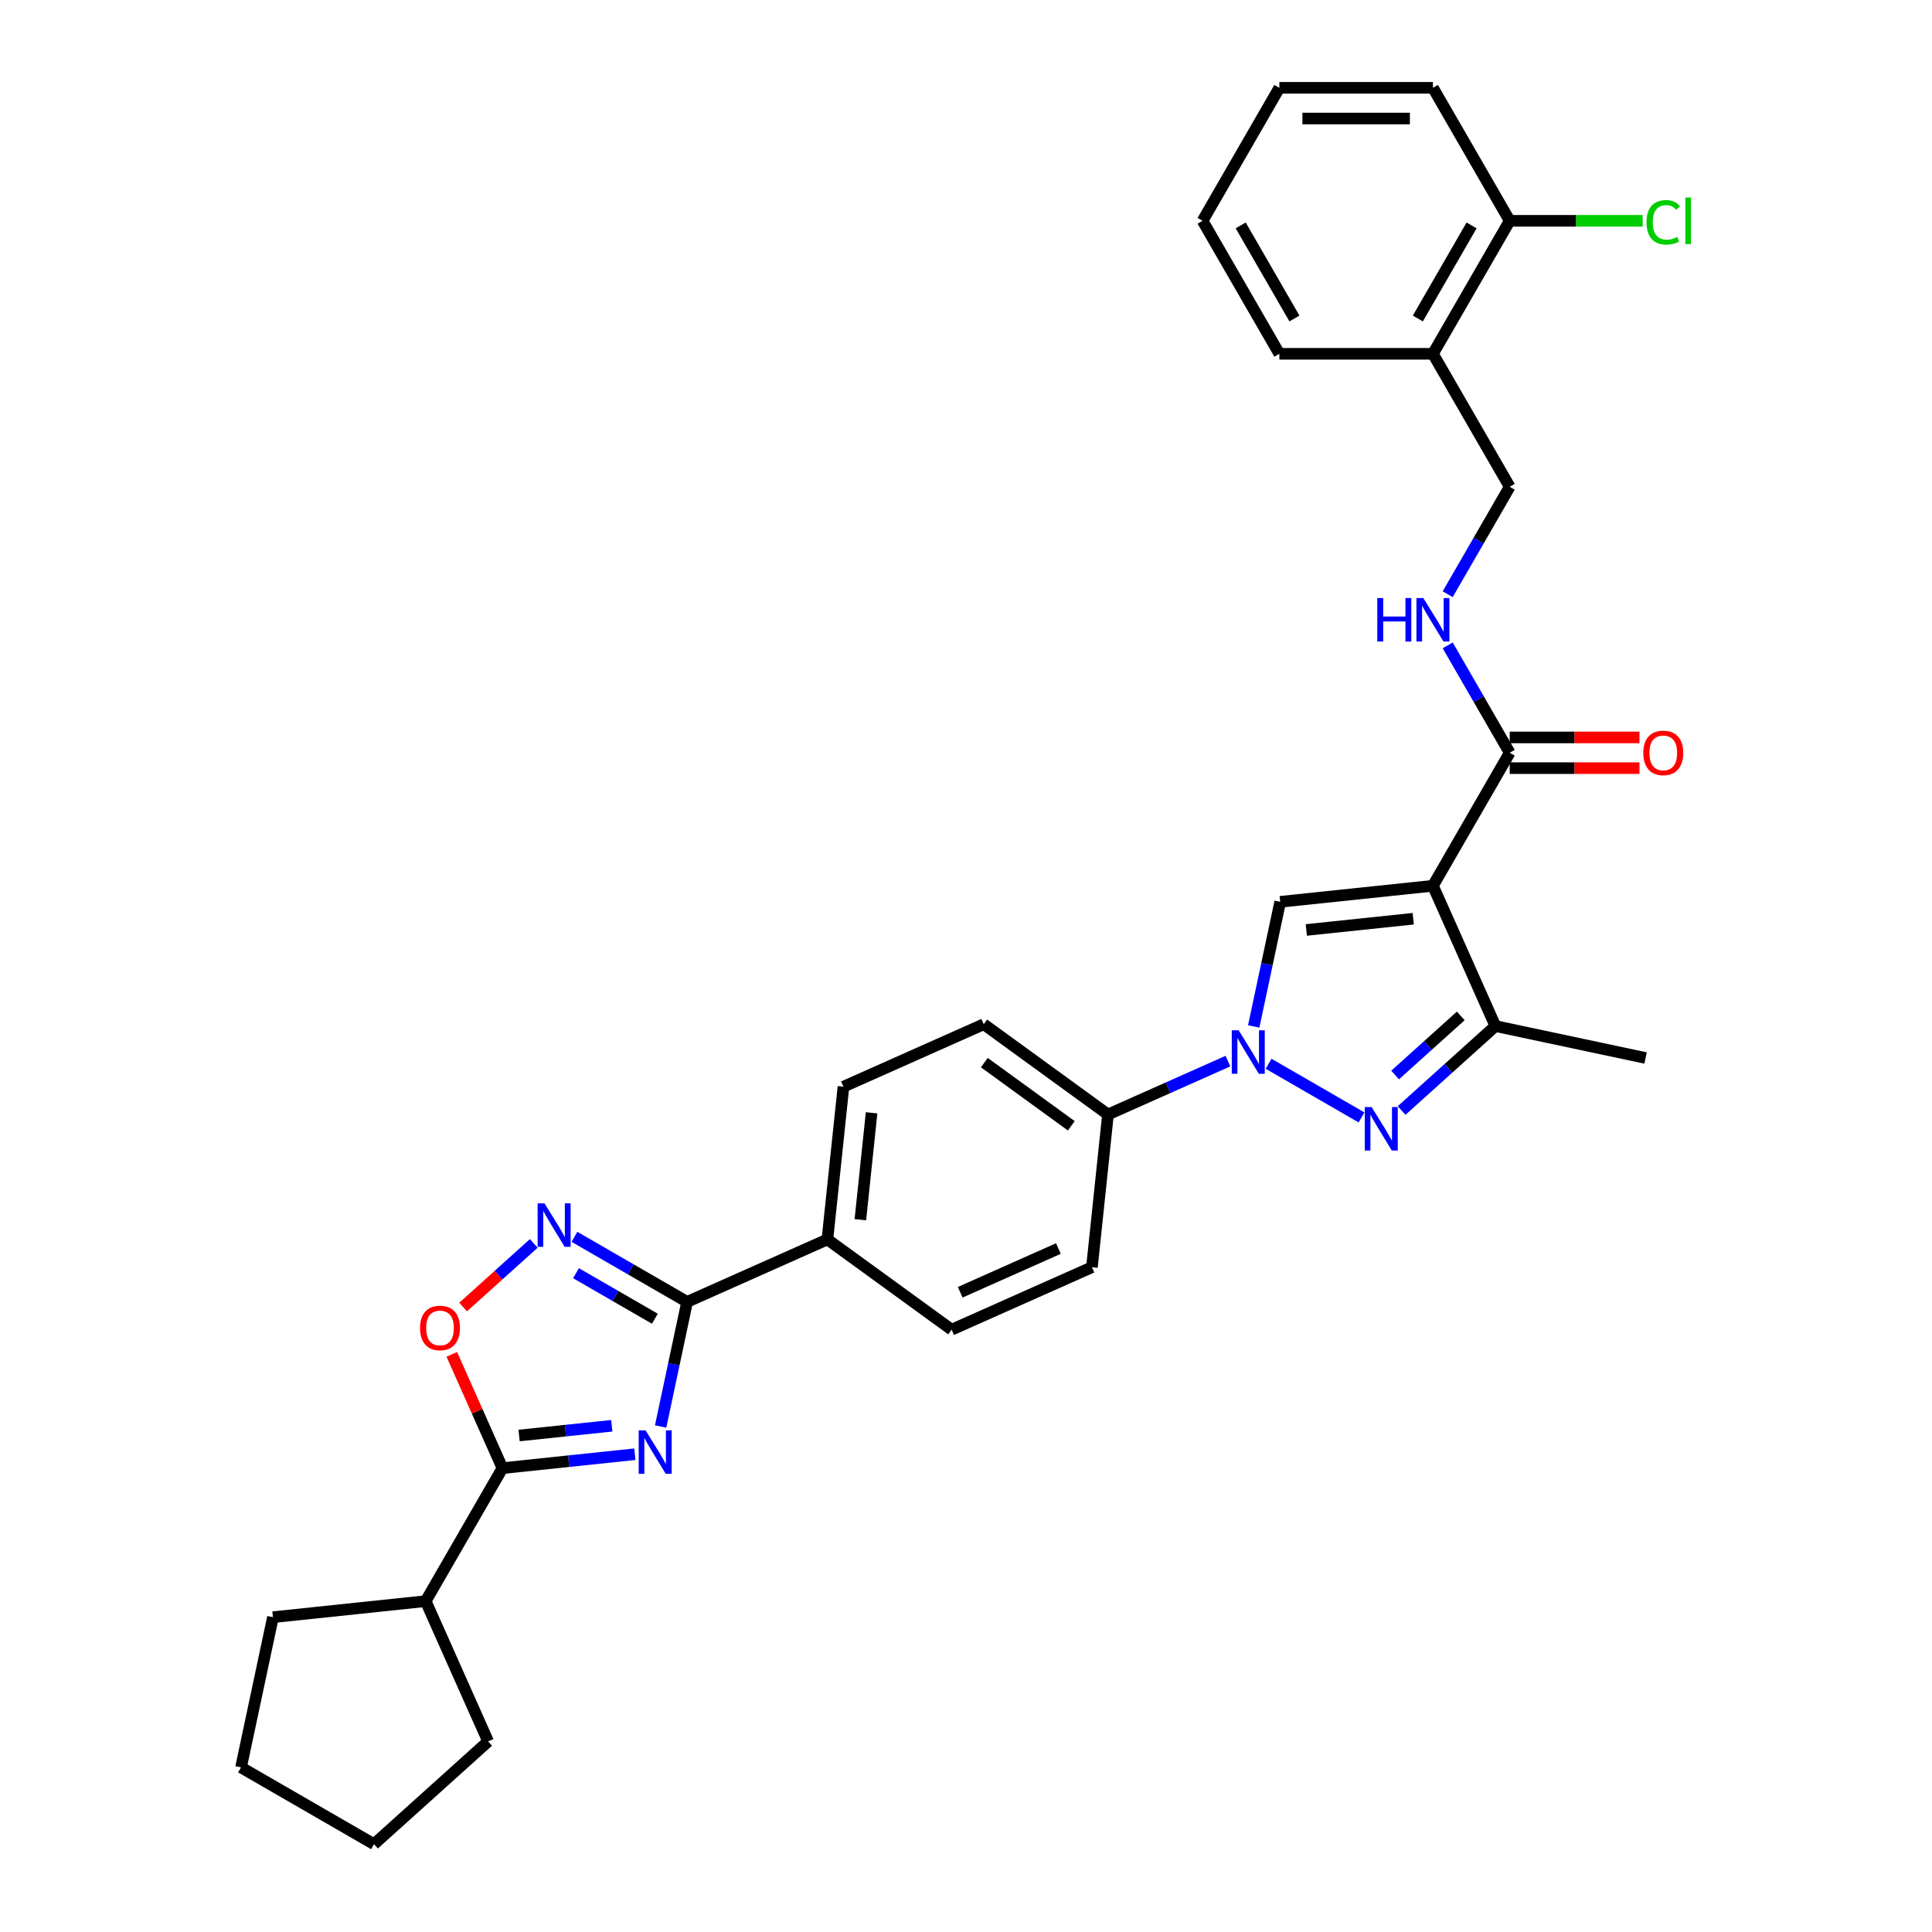 <?xml version='1.0' encoding='iso-8859-1'?>
<svg version='1.1' baseProfile='full'
              xmlns='http://www.w3.org/2000/svg'
                      xmlns:rdkit='http://www.rdkit.org/xml'
                      xmlns:xlink='http://www.w3.org/1999/xlink'
                  xml:space='preserve'
width='1000px' height='1000px' viewBox='0 0 1000 1000'>
<!-- END OF HEADER -->
<rect style='opacity:1.0;fill:#FFFFFF;stroke:none' width='1000' height='1000' x='0' y='0'> </rect>
<path class='bond-3' d='M 741.68,458.475 L 662.629,466.783' style='fill:none;fill-rule:evenodd;stroke:#000000;stroke-width:6px;stroke-linecap:butt;stroke-linejoin:miter;stroke-opacity:1' />
<path class='bond-3' d='M 731.484,475.531 L 676.149,481.347' style='fill:none;fill-rule:evenodd;stroke:#000000;stroke-width:6px;stroke-linecap:butt;stroke-linejoin:miter;stroke-opacity:1' />
<path class='bond-7' d='M 741.68,458.475 L 774.01,531.089' style='fill:none;fill-rule:evenodd;stroke:#000000;stroke-width:6px;stroke-linecap:butt;stroke-linejoin:miter;stroke-opacity:1' />
<path class='bond-9' d='M 741.68,458.475 L 781.423,389.638' style='fill:none;fill-rule:evenodd;stroke:#000000;stroke-width:6px;stroke-linecap:butt;stroke-linejoin:miter;stroke-opacity:1' />
<path class='bond-0' d='M 341.937,738.358 L 348.792,706.104' style='fill:none;fill-rule:evenodd;stroke:#0000FF;stroke-width:6px;stroke-linecap:butt;stroke-linejoin:miter;stroke-opacity:1' />
<path class='bond-0' d='M 348.792,706.104 L 355.648,673.851' style='fill:none;fill-rule:evenodd;stroke:#000000;stroke-width:6px;stroke-linecap:butt;stroke-linejoin:miter;stroke-opacity:1' />
<path class='bond-5' d='M 328.598,752.706 L 294.335,756.307' style='fill:none;fill-rule:evenodd;stroke:#0000FF;stroke-width:6px;stroke-linecap:butt;stroke-linejoin:miter;stroke-opacity:1' />
<path class='bond-5' d='M 294.335,756.307 L 260.072,759.909' style='fill:none;fill-rule:evenodd;stroke:#000000;stroke-width:6px;stroke-linecap:butt;stroke-linejoin:miter;stroke-opacity:1' />
<path class='bond-5' d='M 316.657,737.976 L 292.673,740.497' style='fill:none;fill-rule:evenodd;stroke:#0000FF;stroke-width:6px;stroke-linecap:butt;stroke-linejoin:miter;stroke-opacity:1' />
<path class='bond-5' d='M 292.673,740.497 L 268.689,743.018' style='fill:none;fill-rule:evenodd;stroke:#000000;stroke-width:6px;stroke-linecap:butt;stroke-linejoin:miter;stroke-opacity:1' />
<path class='bond-1' d='M 648.918,531.29 L 655.774,499.037' style='fill:none;fill-rule:evenodd;stroke:#0000FF;stroke-width:6px;stroke-linecap:butt;stroke-linejoin:miter;stroke-opacity:1' />
<path class='bond-1' d='M 655.774,499.037 L 662.629,466.783' style='fill:none;fill-rule:evenodd;stroke:#000000;stroke-width:6px;stroke-linecap:butt;stroke-linejoin:miter;stroke-opacity:1' />
<path class='bond-11' d='M 635.579,549.218 L 604.535,563.04' style='fill:none;fill-rule:evenodd;stroke:#0000FF;stroke-width:6px;stroke-linecap:butt;stroke-linejoin:miter;stroke-opacity:1' />
<path class='bond-11' d='M 604.535,563.04 L 573.49,576.862' style='fill:none;fill-rule:evenodd;stroke:#000000;stroke-width:6px;stroke-linecap:butt;stroke-linejoin:miter;stroke-opacity:1' />
<path class='bond-32' d='M 656.627,550.608 L 704.72,578.374' style='fill:none;fill-rule:evenodd;stroke:#0000FF;stroke-width:6px;stroke-linecap:butt;stroke-linejoin:miter;stroke-opacity:1' />
<path class='bond-2' d='M 725.464,574.799 L 749.737,552.944' style='fill:none;fill-rule:evenodd;stroke:#0000FF;stroke-width:6px;stroke-linecap:butt;stroke-linejoin:miter;stroke-opacity:1' />
<path class='bond-2' d='M 749.737,552.944 L 774.01,531.089' style='fill:none;fill-rule:evenodd;stroke:#000000;stroke-width:6px;stroke-linecap:butt;stroke-linejoin:miter;stroke-opacity:1' />
<path class='bond-2' d='M 722.109,556.429 L 739.1,541.13' style='fill:none;fill-rule:evenodd;stroke:#0000FF;stroke-width:6px;stroke-linecap:butt;stroke-linejoin:miter;stroke-opacity:1' />
<path class='bond-2' d='M 739.1,541.13 L 756.09,525.831' style='fill:none;fill-rule:evenodd;stroke:#000000;stroke-width:6px;stroke-linecap:butt;stroke-linejoin:miter;stroke-opacity:1' />
<path class='bond-4' d='M 355.648,673.851 L 428.262,641.521' style='fill:none;fill-rule:evenodd;stroke:#000000;stroke-width:6px;stroke-linecap:butt;stroke-linejoin:miter;stroke-opacity:1' />
<path class='bond-6' d='M 355.648,673.851 L 326.492,657.018' style='fill:none;fill-rule:evenodd;stroke:#000000;stroke-width:6px;stroke-linecap:butt;stroke-linejoin:miter;stroke-opacity:1' />
<path class='bond-6' d='M 326.492,657.018 L 297.335,640.184' style='fill:none;fill-rule:evenodd;stroke:#0000FF;stroke-width:6px;stroke-linecap:butt;stroke-linejoin:miter;stroke-opacity:1' />
<path class='bond-6' d='M 338.952,682.568 L 318.543,670.785' style='fill:none;fill-rule:evenodd;stroke:#000000;stroke-width:6px;stroke-linecap:butt;stroke-linejoin:miter;stroke-opacity:1' />
<path class='bond-6' d='M 318.543,670.785 L 298.134,659.002' style='fill:none;fill-rule:evenodd;stroke:#0000FF;stroke-width:6px;stroke-linecap:butt;stroke-linejoin:miter;stroke-opacity:1' />
<path class='bond-17' d='M 260.072,759.909 L 220.329,828.745' style='fill:none;fill-rule:evenodd;stroke:#000000;stroke-width:6px;stroke-linecap:butt;stroke-linejoin:miter;stroke-opacity:1' />
<path class='bond-35' d='M 260.072,759.909 L 246.961,730.461' style='fill:none;fill-rule:evenodd;stroke:#000000;stroke-width:6px;stroke-linecap:butt;stroke-linejoin:miter;stroke-opacity:1' />
<path class='bond-35' d='M 246.961,730.461 L 233.85,701.014' style='fill:none;fill-rule:evenodd;stroke:#FF0000;stroke-width:6px;stroke-linecap:butt;stroke-linejoin:miter;stroke-opacity:1' />
<path class='bond-8' d='M 276.287,643.584 L 257.998,660.052' style='fill:none;fill-rule:evenodd;stroke:#0000FF;stroke-width:6px;stroke-linecap:butt;stroke-linejoin:miter;stroke-opacity:1' />
<path class='bond-8' d='M 257.998,660.052 L 239.708,676.52' style='fill:none;fill-rule:evenodd;stroke:#FF0000;stroke-width:6px;stroke-linecap:butt;stroke-linejoin:miter;stroke-opacity:1' />
<path class='bond-23' d='M 774.01,531.089 L 851.758,547.615' style='fill:none;fill-rule:evenodd;stroke:#000000;stroke-width:6px;stroke-linecap:butt;stroke-linejoin:miter;stroke-opacity:1' />
<path class='bond-10' d='M 781.423,389.638 L 765.374,361.841' style='fill:none;fill-rule:evenodd;stroke:#000000;stroke-width:6px;stroke-linecap:butt;stroke-linejoin:miter;stroke-opacity:1' />
<path class='bond-10' d='M 765.374,361.841 L 749.325,334.044' style='fill:none;fill-rule:evenodd;stroke:#0000FF;stroke-width:6px;stroke-linecap:butt;stroke-linejoin:miter;stroke-opacity:1' />
<path class='bond-15' d='M 781.423,397.587 L 815.005,397.587' style='fill:none;fill-rule:evenodd;stroke:#000000;stroke-width:6px;stroke-linecap:butt;stroke-linejoin:miter;stroke-opacity:1' />
<path class='bond-15' d='M 815.005,397.587 L 848.588,397.587' style='fill:none;fill-rule:evenodd;stroke:#FF0000;stroke-width:6px;stroke-linecap:butt;stroke-linejoin:miter;stroke-opacity:1' />
<path class='bond-15' d='M 781.423,381.689 L 815.005,381.689' style='fill:none;fill-rule:evenodd;stroke:#000000;stroke-width:6px;stroke-linecap:butt;stroke-linejoin:miter;stroke-opacity:1' />
<path class='bond-15' d='M 815.005,381.689 L 848.588,381.689' style='fill:none;fill-rule:evenodd;stroke:#FF0000;stroke-width:6px;stroke-linecap:butt;stroke-linejoin:miter;stroke-opacity:1' />
<path class='bond-14' d='M 749.325,307.559 L 765.374,279.762' style='fill:none;fill-rule:evenodd;stroke:#0000FF;stroke-width:6px;stroke-linecap:butt;stroke-linejoin:miter;stroke-opacity:1' />
<path class='bond-14' d='M 765.374,279.762 L 781.423,251.965' style='fill:none;fill-rule:evenodd;stroke:#000000;stroke-width:6px;stroke-linecap:butt;stroke-linejoin:miter;stroke-opacity:1' />
<path class='bond-18' d='M 573.49,576.862 L 509.184,530.141' style='fill:none;fill-rule:evenodd;stroke:#000000;stroke-width:6px;stroke-linecap:butt;stroke-linejoin:miter;stroke-opacity:1' />
<path class='bond-18' d='M 554.5,582.715 L 509.486,550.01' style='fill:none;fill-rule:evenodd;stroke:#000000;stroke-width:6px;stroke-linecap:butt;stroke-linejoin:miter;stroke-opacity:1' />
<path class='bond-19' d='M 573.49,576.862 L 565.181,655.912' style='fill:none;fill-rule:evenodd;stroke:#000000;stroke-width:6px;stroke-linecap:butt;stroke-linejoin:miter;stroke-opacity:1' />
<path class='bond-12' d='M 428.262,641.521 L 492.567,688.242' style='fill:none;fill-rule:evenodd;stroke:#000000;stroke-width:6px;stroke-linecap:butt;stroke-linejoin:miter;stroke-opacity:1' />
<path class='bond-33' d='M 428.262,641.521 L 436.57,562.471' style='fill:none;fill-rule:evenodd;stroke:#000000;stroke-width:6px;stroke-linecap:butt;stroke-linejoin:miter;stroke-opacity:1' />
<path class='bond-33' d='M 445.318,631.326 L 451.134,575.99' style='fill:none;fill-rule:evenodd;stroke:#000000;stroke-width:6px;stroke-linecap:butt;stroke-linejoin:miter;stroke-opacity:1' />
<path class='bond-13' d='M 741.68,183.128 L 781.423,251.965' style='fill:none;fill-rule:evenodd;stroke:#000000;stroke-width:6px;stroke-linecap:butt;stroke-linejoin:miter;stroke-opacity:1' />
<path class='bond-16' d='M 741.68,183.128 L 781.423,114.291' style='fill:none;fill-rule:evenodd;stroke:#000000;stroke-width:6px;stroke-linecap:butt;stroke-linejoin:miter;stroke-opacity:1' />
<path class='bond-16' d='M 733.874,164.854 L 761.694,116.668' style='fill:none;fill-rule:evenodd;stroke:#000000;stroke-width:6px;stroke-linecap:butt;stroke-linejoin:miter;stroke-opacity:1' />
<path class='bond-24' d='M 741.68,183.128 L 662.194,183.128' style='fill:none;fill-rule:evenodd;stroke:#000000;stroke-width:6px;stroke-linecap:butt;stroke-linejoin:miter;stroke-opacity:1' />
<path class='bond-22' d='M 781.423,114.291 L 815.832,114.291' style='fill:none;fill-rule:evenodd;stroke:#000000;stroke-width:6px;stroke-linecap:butt;stroke-linejoin:miter;stroke-opacity:1' />
<path class='bond-22' d='M 815.832,114.291 L 850.241,114.291' style='fill:none;fill-rule:evenodd;stroke:#00CC00;stroke-width:6px;stroke-linecap:butt;stroke-linejoin:miter;stroke-opacity:1' />
<path class='bond-25' d='M 781.423,114.291 L 741.68,45.455' style='fill:none;fill-rule:evenodd;stroke:#000000;stroke-width:6px;stroke-linecap:butt;stroke-linejoin:miter;stroke-opacity:1' />
<path class='bond-26' d='M 220.329,828.745 L 252.658,901.359' style='fill:none;fill-rule:evenodd;stroke:#000000;stroke-width:6px;stroke-linecap:butt;stroke-linejoin:miter;stroke-opacity:1' />
<path class='bond-27' d='M 220.329,828.745 L 141.278,837.054' style='fill:none;fill-rule:evenodd;stroke:#000000;stroke-width:6px;stroke-linecap:butt;stroke-linejoin:miter;stroke-opacity:1' />
<path class='bond-20' d='M 509.184,530.141 L 436.57,562.471' style='fill:none;fill-rule:evenodd;stroke:#000000;stroke-width:6px;stroke-linecap:butt;stroke-linejoin:miter;stroke-opacity:1' />
<path class='bond-21' d='M 565.181,655.912 L 492.567,688.242' style='fill:none;fill-rule:evenodd;stroke:#000000;stroke-width:6px;stroke-linecap:butt;stroke-linejoin:miter;stroke-opacity:1' />
<path class='bond-21' d='M 547.823,646.239 L 496.993,668.87' style='fill:none;fill-rule:evenodd;stroke:#000000;stroke-width:6px;stroke-linecap:butt;stroke-linejoin:miter;stroke-opacity:1' />
<path class='bond-28' d='M 662.194,183.128 L 622.451,114.291' style='fill:none;fill-rule:evenodd;stroke:#000000;stroke-width:6px;stroke-linecap:butt;stroke-linejoin:miter;stroke-opacity:1' />
<path class='bond-28' d='M 670,164.854 L 642.18,116.668' style='fill:none;fill-rule:evenodd;stroke:#000000;stroke-width:6px;stroke-linecap:butt;stroke-linejoin:miter;stroke-opacity:1' />
<path class='bond-34' d='M 741.68,45.455 L 662.194,45.455' style='fill:none;fill-rule:evenodd;stroke:#000000;stroke-width:6px;stroke-linecap:butt;stroke-linejoin:miter;stroke-opacity:1' />
<path class='bond-34' d='M 729.757,61.352 L 674.117,61.352' style='fill:none;fill-rule:evenodd;stroke:#000000;stroke-width:6px;stroke-linecap:butt;stroke-linejoin:miter;stroke-opacity:1' />
<path class='bond-30' d='M 252.658,901.359 L 193.589,954.545' style='fill:none;fill-rule:evenodd;stroke:#000000;stroke-width:6px;stroke-linecap:butt;stroke-linejoin:miter;stroke-opacity:1' />
<path class='bond-31' d='M 141.278,837.054 L 124.752,914.803' style='fill:none;fill-rule:evenodd;stroke:#000000;stroke-width:6px;stroke-linecap:butt;stroke-linejoin:miter;stroke-opacity:1' />
<path class='bond-29' d='M 622.451,114.291 L 662.194,45.455' style='fill:none;fill-rule:evenodd;stroke:#000000;stroke-width:6px;stroke-linecap:butt;stroke-linejoin:miter;stroke-opacity:1' />
<path class='bond-36' d='M 193.589,954.545 L 124.752,914.803' style='fill:none;fill-rule:evenodd;stroke:#000000;stroke-width:6px;stroke-linecap:butt;stroke-linejoin:miter;stroke-opacity:1' />
<path  class='atom-1' d='M 334.146 740.345
L 341.522 752.268
Q 342.254 753.444, 343.43 755.574
Q 344.606 757.705, 344.67 757.832
L 344.67 740.345
L 347.659 740.345
L 347.659 762.855
L 344.575 762.855
L 336.658 749.82
Q 335.736 748.293, 334.75 746.545
Q 333.796 744.796, 333.51 744.256
L 333.51 762.855
L 330.585 762.855
L 330.585 740.345
L 334.146 740.345
' fill='#0000FF'/>
<path  class='atom-2' d='M 641.128 533.277
L 648.504 545.2
Q 649.235 546.376, 650.412 548.506
Q 651.588 550.637, 651.652 550.764
L 651.652 533.277
L 654.64 533.277
L 654.64 555.787
L 651.556 555.787
L 643.639 542.752
Q 642.717 541.225, 641.732 539.477
Q 640.778 537.728, 640.492 537.188
L 640.492 555.787
L 637.567 555.787
L 637.567 533.277
L 641.128 533.277
' fill='#0000FF'/>
<path  class='atom-3' d='M 709.964 573.02
L 717.341 584.943
Q 718.072 586.119, 719.248 588.249
Q 720.425 590.379, 720.488 590.507
L 720.488 573.02
L 723.477 573.02
L 723.477 595.53
L 720.393 595.53
L 712.476 582.494
Q 711.554 580.968, 710.568 579.22
Q 709.615 577.471, 709.328 576.93
L 709.328 595.53
L 706.403 595.53
L 706.403 573.02
L 709.964 573.02
' fill='#0000FF'/>
<path  class='atom-7' d='M 281.835 622.853
L 289.212 634.776
Q 289.943 635.952, 291.119 638.083
Q 292.296 640.213, 292.359 640.34
L 292.359 622.853
L 295.348 622.853
L 295.348 645.363
L 292.264 645.363
L 284.347 632.328
Q 283.425 630.802, 282.44 629.053
Q 281.486 627.304, 281.2 626.764
L 281.2 645.363
L 278.274 645.363
L 278.274 622.853
L 281.835 622.853
' fill='#0000FF'/>
<path  class='atom-9' d='M 217.409 687.358
Q 217.409 681.953, 220.079 678.933
Q 222.75 675.912, 227.742 675.912
Q 232.734 675.912, 235.404 678.933
Q 238.075 681.953, 238.075 687.358
Q 238.075 692.827, 235.372 695.943
Q 232.67 699.027, 227.742 699.027
Q 222.782 699.027, 220.079 695.943
Q 217.409 692.859, 217.409 687.358
M 227.742 696.483
Q 231.176 696.483, 233.02 694.194
Q 234.896 691.873, 234.896 687.358
Q 234.896 682.939, 233.02 680.713
Q 231.176 678.456, 227.742 678.456
Q 224.308 678.456, 222.432 680.681
Q 220.588 682.907, 220.588 687.358
Q 220.588 691.905, 222.432 694.194
Q 224.308 696.483, 227.742 696.483
' fill='#FF0000'/>
<path  class='atom-11' d='M 712.89 309.546
L 715.942 309.546
L 715.942 319.116
L 727.452 319.116
L 727.452 309.546
L 730.504 309.546
L 730.504 332.057
L 727.452 332.057
L 727.452 321.66
L 715.942 321.66
L 715.942 332.057
L 712.89 332.057
L 712.89 309.546
' fill='#0000FF'/>
<path  class='atom-11' d='M 736.704 309.546
L 744.08 321.469
Q 744.812 322.645, 745.988 324.776
Q 747.164 326.906, 747.228 327.033
L 747.228 309.546
L 750.217 309.546
L 750.217 332.057
L 747.132 332.057
L 739.216 319.021
Q 738.294 317.495, 737.308 315.746
Q 736.354 313.997, 736.068 313.457
L 736.068 332.057
L 733.143 332.057
L 733.143 309.546
L 736.704 309.546
' fill='#0000FF'/>
<path  class='atom-16' d='M 850.575 389.702
Q 850.575 384.297, 853.246 381.276
Q 855.917 378.256, 860.908 378.256
Q 865.9 378.256, 868.571 381.276
Q 871.242 384.297, 871.242 389.702
Q 871.242 395.17, 868.539 398.286
Q 865.837 401.37, 860.908 401.37
Q 855.949 401.37, 853.246 398.286
Q 850.575 395.202, 850.575 389.702
M 860.908 398.827
Q 864.342 398.827, 866.186 396.537
Q 868.062 394.216, 868.062 389.702
Q 868.062 385.282, 866.186 383.057
Q 864.342 380.799, 860.908 380.799
Q 857.475 380.799, 855.599 383.025
Q 853.755 385.25, 853.755 389.702
Q 853.755 394.248, 855.599 396.537
Q 857.475 398.827, 860.908 398.827
' fill='#FF0000'/>
<path  class='atom-23' d='M 852.229 115.07
Q 852.229 109.474, 854.836 106.549
Q 857.475 103.592, 862.466 103.592
Q 867.108 103.592, 869.588 106.867
L 867.49 108.584
Q 865.678 106.2, 862.466 106.2
Q 859.064 106.2, 857.252 108.489
Q 855.472 110.746, 855.472 115.07
Q 855.472 119.521, 857.316 121.811
Q 859.192 124.1, 862.816 124.1
Q 865.296 124.1, 868.189 122.605
L 869.08 124.99
Q 867.903 125.753, 866.123 126.198
Q 864.342 126.643, 862.371 126.643
Q 857.475 126.643, 854.836 123.655
Q 852.229 120.666, 852.229 115.07
' fill='#00CC00'/>
<path  class='atom-23' d='M 872.323 102.225
L 875.248 102.225
L 875.248 126.357
L 872.323 126.357
L 872.323 102.225
' fill='#00CC00'/>
</svg>
